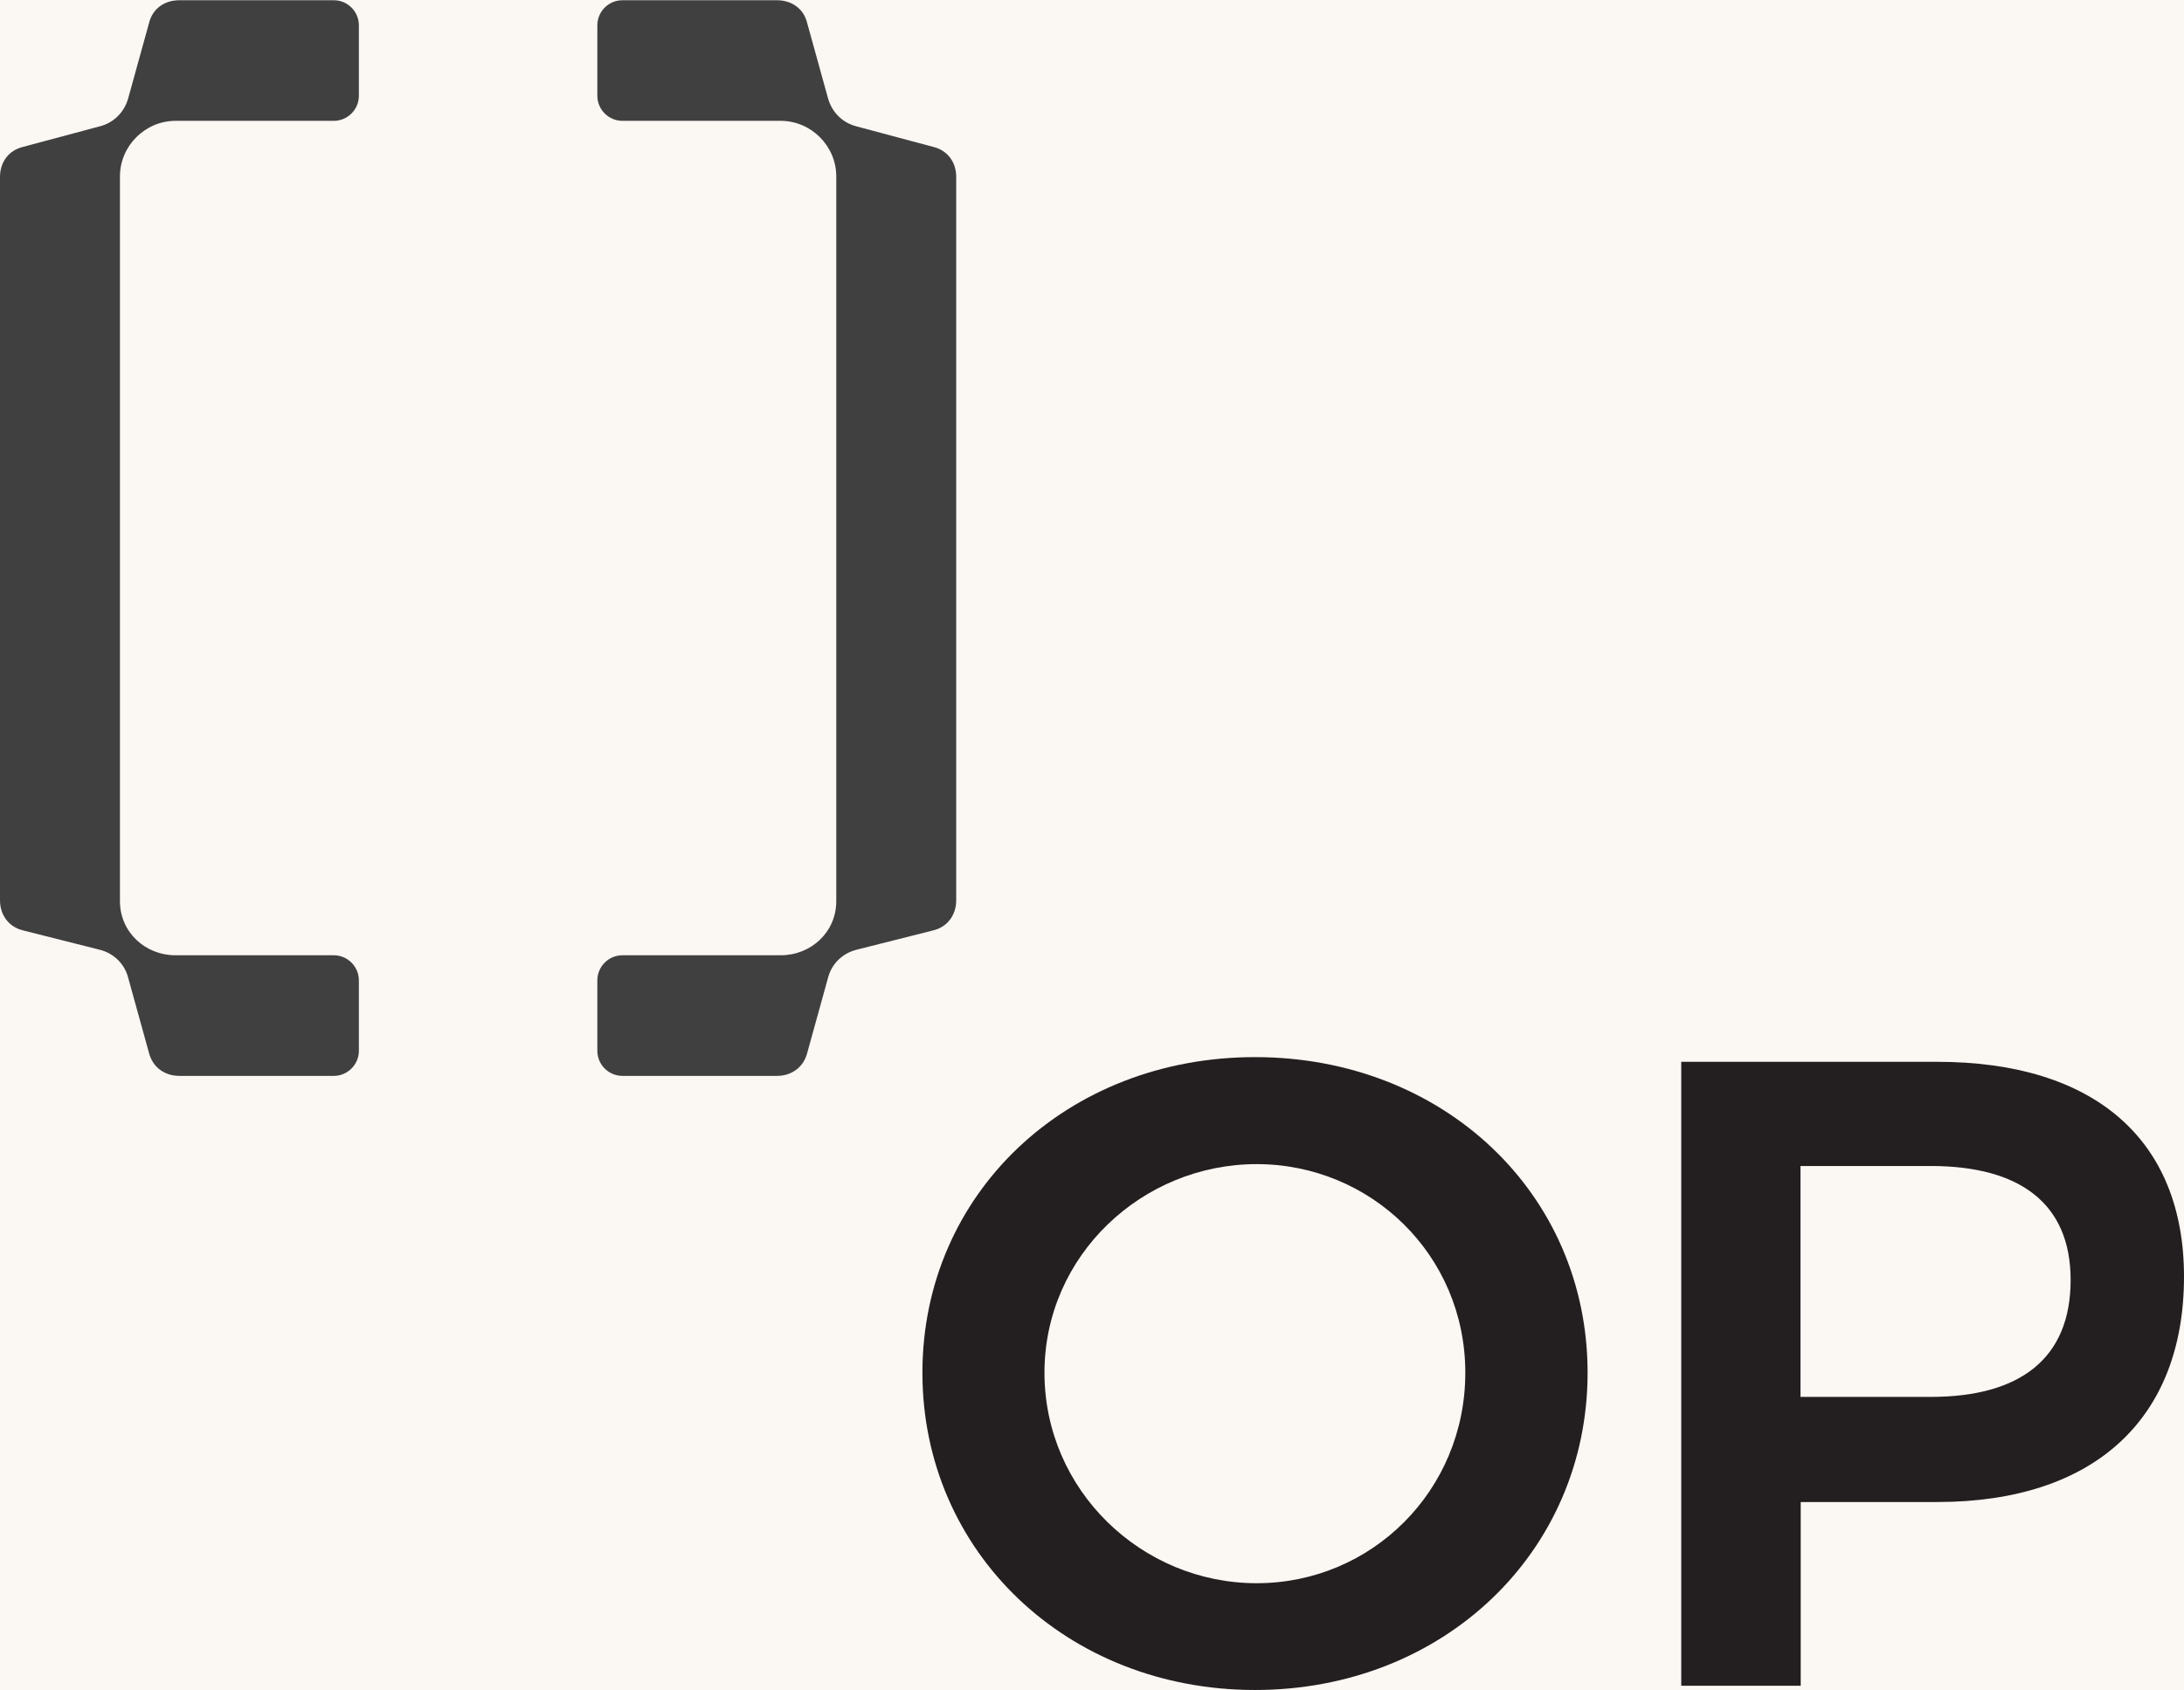 <?xml version="1.0" encoding="UTF-8"?> <svg xmlns="http://www.w3.org/2000/svg" id="Layer_1" version="1.1" viewBox="0 0 93.05 72.03"><defs><style> .st0 { fill: #fbf7f3; } .st1 { fill: #231f20; } .st2 { fill: #404041; } </style></defs><rect class="st0" x="-589.44" y="-348.57" width="1440.04" height="528.27"></rect><g><path class="st2" d="M39.76,6.26l-3.25-.87c-.62-.15-1.08-.62-1.24-1.23l-.88-3.18c-.15-.62-.67-.97-1.29-.97h-6.58c-.59,0-1.07.48-1.07,1.07v3c0,.59.48,1.07,1.07,1.07h6.74c1.3,0,2.37,1.07,2.37,2.37v30.88c0,1.33-1.08,2.31-2.37,2.31h-6.74c-.59,0-1.07.48-1.07,1.07v3c0,.59.48,1.07,1.07,1.07h6.58c.62,0,1.13-.36,1.29-.97l.88-3.18c.15-.62.62-1.08,1.24-1.23l3.25-.82c.62-.15.98-.67.98-1.28V7.54c0-.62-.36-1.13-.98-1.28"></path><path class="st2" d="M.98,6.26l3.25-.87c.62-.15,1.08-.62,1.24-1.23l.88-3.18c.15-.62.67-.97,1.29-.97h6.58c.59,0,1.07.48,1.07,1.07v3c0,.59-.48,1.07-1.07,1.07h-6.74c-1.3,0-2.37,1.07-2.37,2.37v30.88c0,1.33,1.08,2.31,2.37,2.31h6.74c.59,0,1.07.48,1.07,1.07v3c0,.59-.48,1.07-1.07,1.07h-6.58c-.62,0-1.13-.36-1.29-.97l-.88-3.18c-.15-.62-.62-1.08-1.24-1.23l-3.25-.82c-.62-.15-.98-.67-.98-1.28V7.54c0-.62.36-1.13.98-1.28"></path><path class="st1" d="M88.22,54.55c0-3.27-2.17-4.86-5.96-4.86h-5.55v9.84h5.55c3.8,0,5.96-1.63,5.96-4.98M93.05,54.4c0,6.08-3.84,9.61-10.52,9.61h-5.81v7.83h-5.09v-26.59h10.9c6.69,0,10.52,3.31,10.52,9.16"></path><path class="st1" d="M44.5,58.5c0,5.01,4.14,8.97,9.04,8.97s8.89-3.95,8.89-8.97-4.03-8.89-8.89-8.89-9.04,3.88-9.04,8.89M67.64,58.5c0,7.64-6.15,13.52-14.17,13.52s-14.17-5.89-14.17-13.52,6.15-13.45,14.17-13.45,14.17,5.81,14.17,13.45"></path></g></svg> 